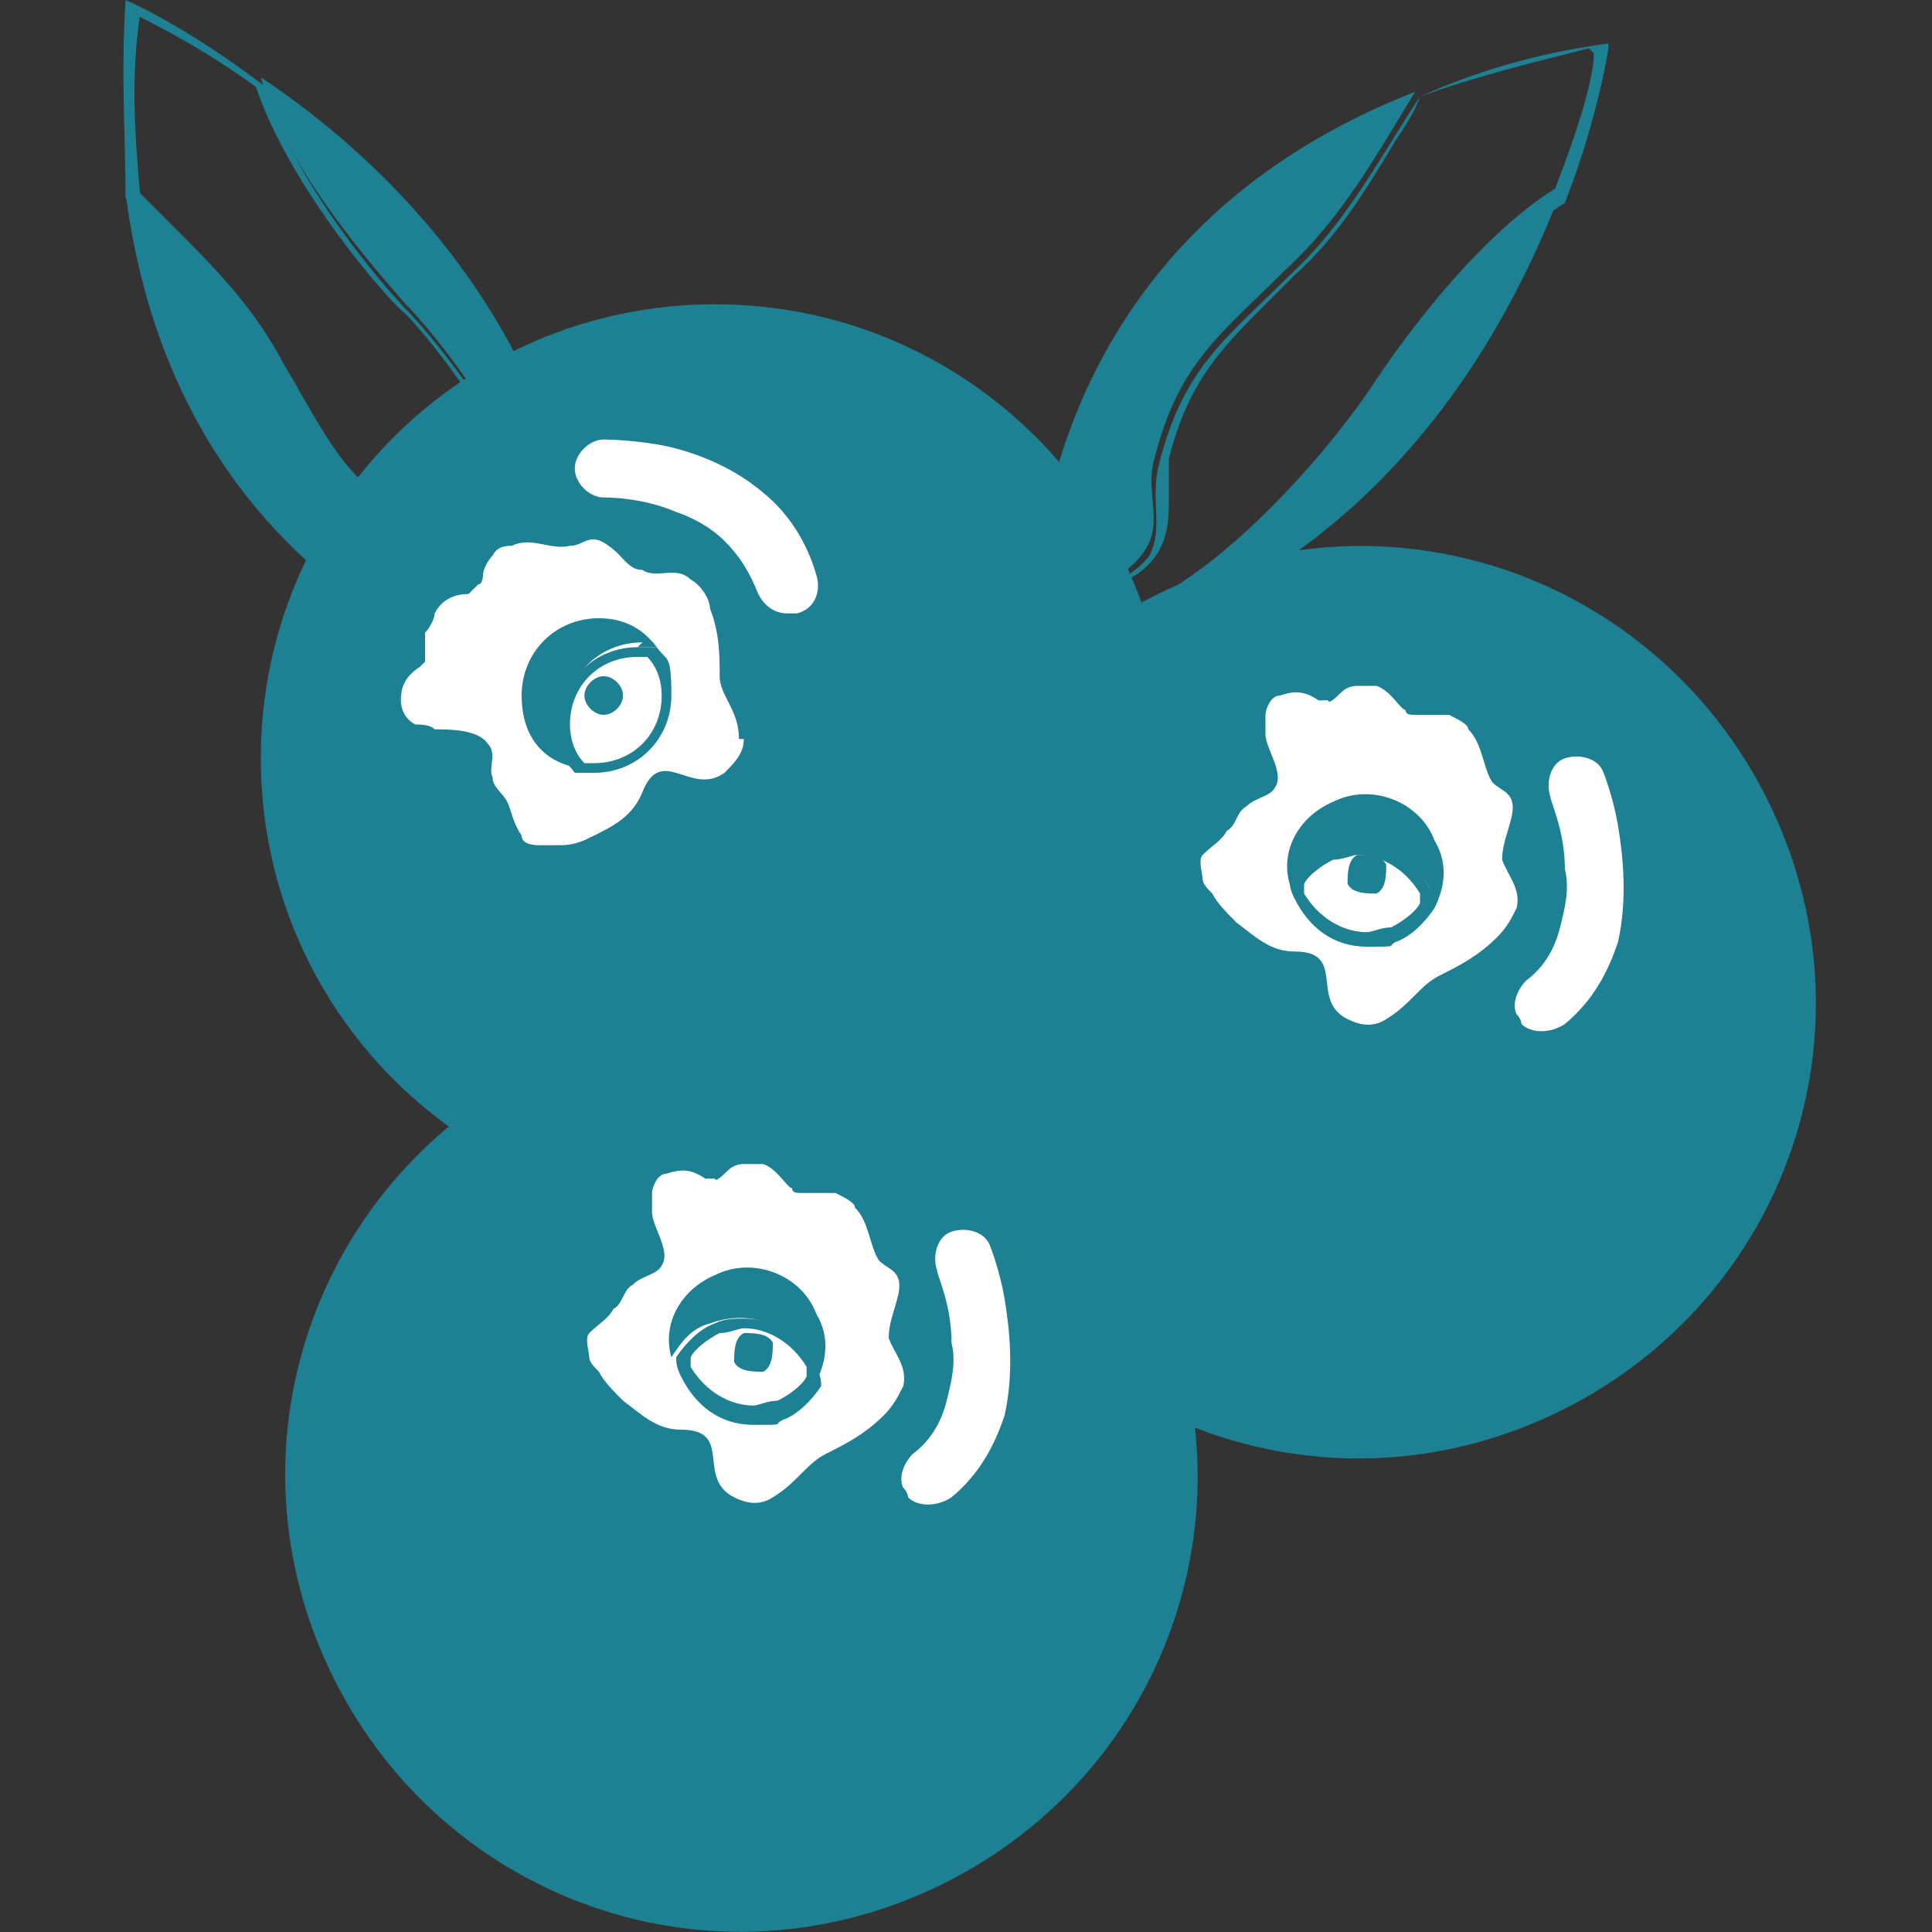 <?xml version="1.0" encoding="UTF-8"?>
<svg id="_레이어_1" data-name="레이어 1" xmlns="http://www.w3.org/2000/svg" version="1.1" viewBox="0 0 40 40">
  <rect x="0" y="0" width="40" height="40" fill="#333333" stroke="none"/>
  <defs>
    <style>
      .cls-1 {
        fill: #1d8193;
      }

      .cls-1, .cls-2 {
        stroke-width: 0px;
      }

      .cls-2 {
        fill: #fff;
      }
    </style>
  </defs>
  <path class="cls-1" d="M28.5,8.2c-1.1,1.7-4.4,5.4-6.8,5,.4-1.2,1.4-.9,2-1.8.4-.6,0-1.2.2-1.9.5-2,1.4-2.6,2.7-3.9,1.2-1.1,1.9-2.4,2.7-3.7-8.7,3.4-7.9,11.8-7.9,11.8,6.6-1.2,9.6-6.3,10.9-9.7-1.7,1-3.3,3.3-3.8,4.1Z"/>
  <path class="cls-1" d="M33,1.1c0,.5-.3,1.5-.8,2.8-1.9,1.2-3.6,3.8-3.8,4.1-1,1.5-3.9,4.9-6.2,4.9s0,0-.1,0c.2-.4.5-.5.9-.7.3-.2.7-.3,1-.8.2-.4.2-.7.2-1.1,0-.3,0-.5,0-.8.4-1.6,1.1-2.3,2-3.2.2-.2.4-.4.6-.6.9-.8,1.5-1.8,2.1-2.8.2-.3.4-.6.5-.9,1.1-.4,2.3-.7,3.5-1M33.3.9c-1.5.2-2.8.6-3.9,1.1-.8,1.2-1.5,2.6-2.7,3.7-1.3,1.3-2.2,1.9-2.7,3.9-.2.7.1,1.3-.2,1.9-.6.8-1.7.6-2,1.8.1,0,.3,0,.4,0,2.4,0,5.4-3.4,6.4-5,.5-.8,2.2-3.1,3.8-4.1.7-1.8.9-3.2.9-3.2h0Z"/>
  <path class="cls-1" d="M2.8.3c.4.2,1.4.7,2.5,1.5.7,2.1,2.8,4.5,3.1,4.7,1.5,1.6,3.8,5.3,3.2,7.4-.3-.3-.4-.6-.5-1,0-.4-.2-.8-.5-1.2-.3-.3-.7-.4-1-.5-.3,0-.5-.1-.8-.3-1.5-.8-1.9-1.6-2.6-2.8-.1-.2-.3-.5-.4-.7-.6-1.1-1.4-1.9-2.2-2.7-.2-.2-.5-.5-.7-.7-.1-1.1-.2-2.4,0-3.7M2.6,0c-.1,1.5,0,2.9,0,4.1,1,1.1,2.1,2.1,2.9,3.5.9,1.6,1.3,2.6,3.1,3.6.6.4,1.3.2,1.8.7.7.8.2,1.7,1.2,2.4,1.1-2.3-1.8-6.4-3.1-7.8-.7-.7-2.5-2.9-3-4.7C3.8.5,2.6,0,2.6,0h0Z"/>
  <path class="cls-1" d="M8.5,6.4c1.3,1.4,4.2,5.6,3.1,7.8-1.1-.6-.6-1.6-1.2-2.4-.5-.5-1.1-.3-1.8-.7-1.8-.9-2.2-2-3.1-3.6-.7-1.4-1.9-2.4-2.9-3.5,1.2,9.3,9.5,10.5,9.5,10.5.5-6.7-3.7-10.9-6.7-12.9.5,1.9,2.4,4,3,4.7Z"/>
  <path class="cls-1" d="M24.2,15.7c0,5.2-4.2,9.4-9.4,9.4s-9.4-4.2-9.4-9.4S9.6,6.3,14.8,6.3s9.4,4.2,9.4,9.4Z"/>
  <path class="cls-2" d="M15.3,15.3c0-.6-.4-.9-.4-1.3,0-.4,0-.9-.2-1.4,0-.2-.2-.5-.4-.6-.3-.3-.7,0-1-.2-.3,0-.4-.3-.7-.5-.4-.3-.5,0-.8,0-.4.1-.8-.2-1.2,0-.1,0-.3,0-.4.2-.1.1-.2.3-.2.4,0,0,0,.2-.1.2,0,0-.1.1-.2.2-.1,0-.5,0-.7.4,0,.1-.1.3-.2.4,0,.2,0,.3,0,.4,0,.1,0,.3,0,.2,0,0,0,0-.1.1-.3.2-.4.4-.4.7,0,.2.1.4.3.5.1,0,.3,0,.4.1.3,0,.9,0,1.1.3.2.2,0,.5.1.7,0,.2.2.3.3.5.1.2.1.4.3.7,0,.2.3.2.4.2.1,0,.3,0,.4,0,.3,0,.5-.1.7-.2.4-.2.8-.4,1-.9.4-1,1,.1,1.7-.4.2-.2.4-.4.4-.7Z"/>
  <path class="cls-1" d="M13.2,13.4c.1,0,.2,0,.4,0-.3-.4-.7-.6-1.2-.6-.9,0-1.6.7-1.6,1.6s.5,1.4,1.2,1.5c-.2-.3-.3-.6-.3-1,0-.9.7-1.6,1.6-1.6Z"/>
  <path class="cls-1" d="M13.2,13.6c0,0,.2,0,.2,0,.2.2.3.5.3.8,0,.8-.6,1.4-1.4,1.4s-.2,0-.2,0c-.2-.2-.3-.5-.3-.8,0-.8.6-1.4,1.4-1.4M13.2,13.4c-.9,0-1.6.7-1.6,1.6s.1.7.3,1c.1,0,.2,0,.4,0,.9,0,1.6-.7,1.6-1.6s-.1-.7-.3-1c-.1,0-.2,0-.4,0h0Z"/>
  <path class="cls-1" d="M12.9,14.4c0,.2-.2.4-.4.4s-.4-.2-.4-.4.2-.4.4-.4.4.2.4.4Z"/>
  <path class="cls-2" d="M15.7,12.3c-.2-.5-.4-.8-.7-1.1h0c-.3-.3-.7-.5-1-.6h0c-.7-.3-1.4-.3-1.5-.3h0c-.3,0-.6-.3-.6-.6h0c0-.3.3-.6.6-.6h0s.5,0,1.1.1h0c.6.1,1.5.4,2.2,1h0c.5.4.9,1,1.1,1.7h0c.1.3,0,.7-.4.8h0c0,0-.1,0-.2,0h0c-.3,0-.5-.2-.6-.4h0Z"/>
  <path class="cls-1" d="M31.9,29.4c-4.8,2.1-10.3-.1-12.4-4.9-2.1-4.8.1-10.3,4.9-12.4,4.8-2.1,10.3.1,12.4,4.9,2.1,4.8-.1,10.3-4.9,12.4Z"/>
  <path class="cls-2" d="M28.7,21.1c.5-.3.7-.7,1.1-.9.4-.2.8-.4,1.2-.8.2-.2.3-.4.4-.6.1-.4-.2-.7-.3-1,0-.3.1-.5.2-.9.1-.5-.2-.5-.4-.7-.2-.3-.2-.8-.5-1.1,0-.1-.2-.2-.4-.3-.2,0-.3,0-.4,0-.1,0-.2,0-.3,0-.1,0-.2,0-.2-.1-.1,0-.3-.4-.6-.5-.2,0-.3,0-.4,0-.2,0-.3.1-.4.2,0,0-.2.2-.2.1,0,0,0,0-.2,0-.3-.2-.5-.2-.8-.1-.2,0-.3.3-.3.4,0,.2,0,.3,0,.4,0,.3.4.8.2,1.1-.1.2-.4.2-.6.4-.2.1-.2.4-.4.5-.1.2-.3.3-.5.5-.1.1,0,.4,0,.5,0,.1.1.2.2.3.1.2.3.4.5.6.4.3.7.6,1.2.6,1.1,0,.3,1,1.1,1.4.2.1.5.2.8,0Z"/>
  <path class="cls-1" d="M29.6,18.4c0,.1,0,.2.1.4.2-.4.3-.9,0-1.4-.3-.8-1.3-1.2-2.1-.8-.7.3-1.1,1-.9,1.7.2-.3.4-.6.8-.7.8-.3,1.7,0,2.1.8Z"/>
  <path class="cls-1" d="M28.1,17.7c.5,0,1,.3,1.3.8,0,0,0,.2,0,.2-.1.2-.4.4-.6.5-.2,0-.4.1-.5.1-.5,0-1-.3-1.3-.8,0,0,0-.2,0-.2.1-.2.4-.4.6-.5.2,0,.4-.1.5-.1M28.1,17.4c-.2,0-.4,0-.6.1-.3.1-.6.4-.8.7,0,.1,0,.2.1.4.3.6.8,1,1.5,1s.4,0,.6-.1c.3-.1.6-.4.8-.7,0-.1,0-.2-.1-.4-.3-.6-.8-1-1.5-1h0Z"/>
  <path class="cls-1" d="M28.5,18.5c-.2,0-.5,0-.6-.2,0-.2,0-.5.2-.6.2,0,.5,0,.6.2,0,.2,0,.5-.2.6Z"/>
  <path class="cls-2" d="M31.6,20.3c.4-.3.6-.7.7-1.1h0c.1-.4.2-.8.1-1.2h0c0-.8-.3-1.4-.3-1.5h0c-.1-.3,0-.7.3-.8h0c.3-.1.7,0,.8.3h0s.2.5.3,1.1h0c.1.6.2,1.5,0,2.4h0c-.2.6-.5,1.2-1.1,1.7h0c-.3.2-.7.2-.9,0h0c0,0,0-.1-.1-.2h0c-.1-.2,0-.5.2-.7h0Z"/>
  <path class="cls-1" d="M19.1,39.2c-4.8,2.1-10.3-.1-12.4-4.9-2.1-4.8.1-10.3,4.9-12.4,4.8-2.1,10.3.1,12.4,4.9,2.1,4.8-.1,10.3-4.9,12.4Z"/>
  <path class="cls-2" d="M16,31c.5-.3.7-.7,1.1-.9.4-.2.8-.4,1.2-.8.2-.2.3-.4.4-.6.1-.4-.2-.7-.3-1,0-.3.1-.5.2-.9.1-.5-.2-.5-.4-.7-.2-.3-.2-.8-.5-1.1,0-.1-.2-.2-.4-.3-.2,0-.3,0-.4,0-.1,0-.2,0-.3,0-.1,0-.2,0-.2-.1-.1,0-.3-.4-.6-.5-.2,0-.3,0-.4,0-.2,0-.3.1-.4.2,0,0-.2.2-.2.1,0,0,0,0-.2,0-.3-.2-.5-.2-.8-.1-.2,0-.3.3-.3.4,0,.2,0,.3,0,.4,0,.3.4.8.2,1.1-.1.2-.4.2-.6.4-.2.1-.2.4-.4.5-.1.2-.3.3-.5.5-.1.1,0,.4,0,.5,0,.1.1.2.2.3.1.2.3.4.5.6.4.3.7.6,1.2.6,1.1,0,.3,1,1.1,1.4.2.1.5.2.8,0Z"/>
  <path class="cls-1" d="M16.8,28.2c0,.1,0,.2.1.4.2-.4.3-.9,0-1.4-.3-.8-1.3-1.2-2.1-.8-.7.3-1.1,1-.9,1.7.2-.3.4-.6.8-.7.8-.3,1.7,0,2.1.8Z"/>
  <path class="cls-1" d="M15.4,27.5c.5,0,1,.3,1.3.8,0,0,0,.2,0,.2-.1.2-.4.4-.6.5-.2,0-.4.1-.5.1-.5,0-1-.3-1.3-.8,0,0,0-.2,0-.2.1-.2.4-.4.6-.5.2,0,.4-.1.5-.1M15.4,27.3c-.2,0-.4,0-.6.1-.3.1-.6.4-.8.7,0,.1,0,.2.1.4.3.6.8,1,1.5,1s.4,0,.6-.1c.3-.1.6-.4.8-.7,0-.1,0-.2-.1-.4-.3-.6-.8-1-1.5-1h0Z"/>
  <path class="cls-1" d="M15.8,28.4c-.2,0-.5,0-.6-.2,0-.2,0-.5.2-.6.2,0,.5,0,.6.2,0,.2,0,.5-.2.6Z"/>
  <path class="cls-2" d="M18.9,30.1c.4-.3.6-.7.7-1.1h0c.1-.4.2-.8.1-1.2h0c0-.8-.3-1.4-.3-1.5h0c-.1-.3,0-.7.3-.8h0c.3-.1.7,0,.8.3h0s.2.5.3,1.1h0c.1.6.2,1.5,0,2.4h0c-.2.6-.5,1.2-1.1,1.7h0c-.3.2-.7.2-.9,0h0c0,0,0-.1-.1-.2h0c-.1-.2,0-.5.2-.7h0Z"/>
</svg>